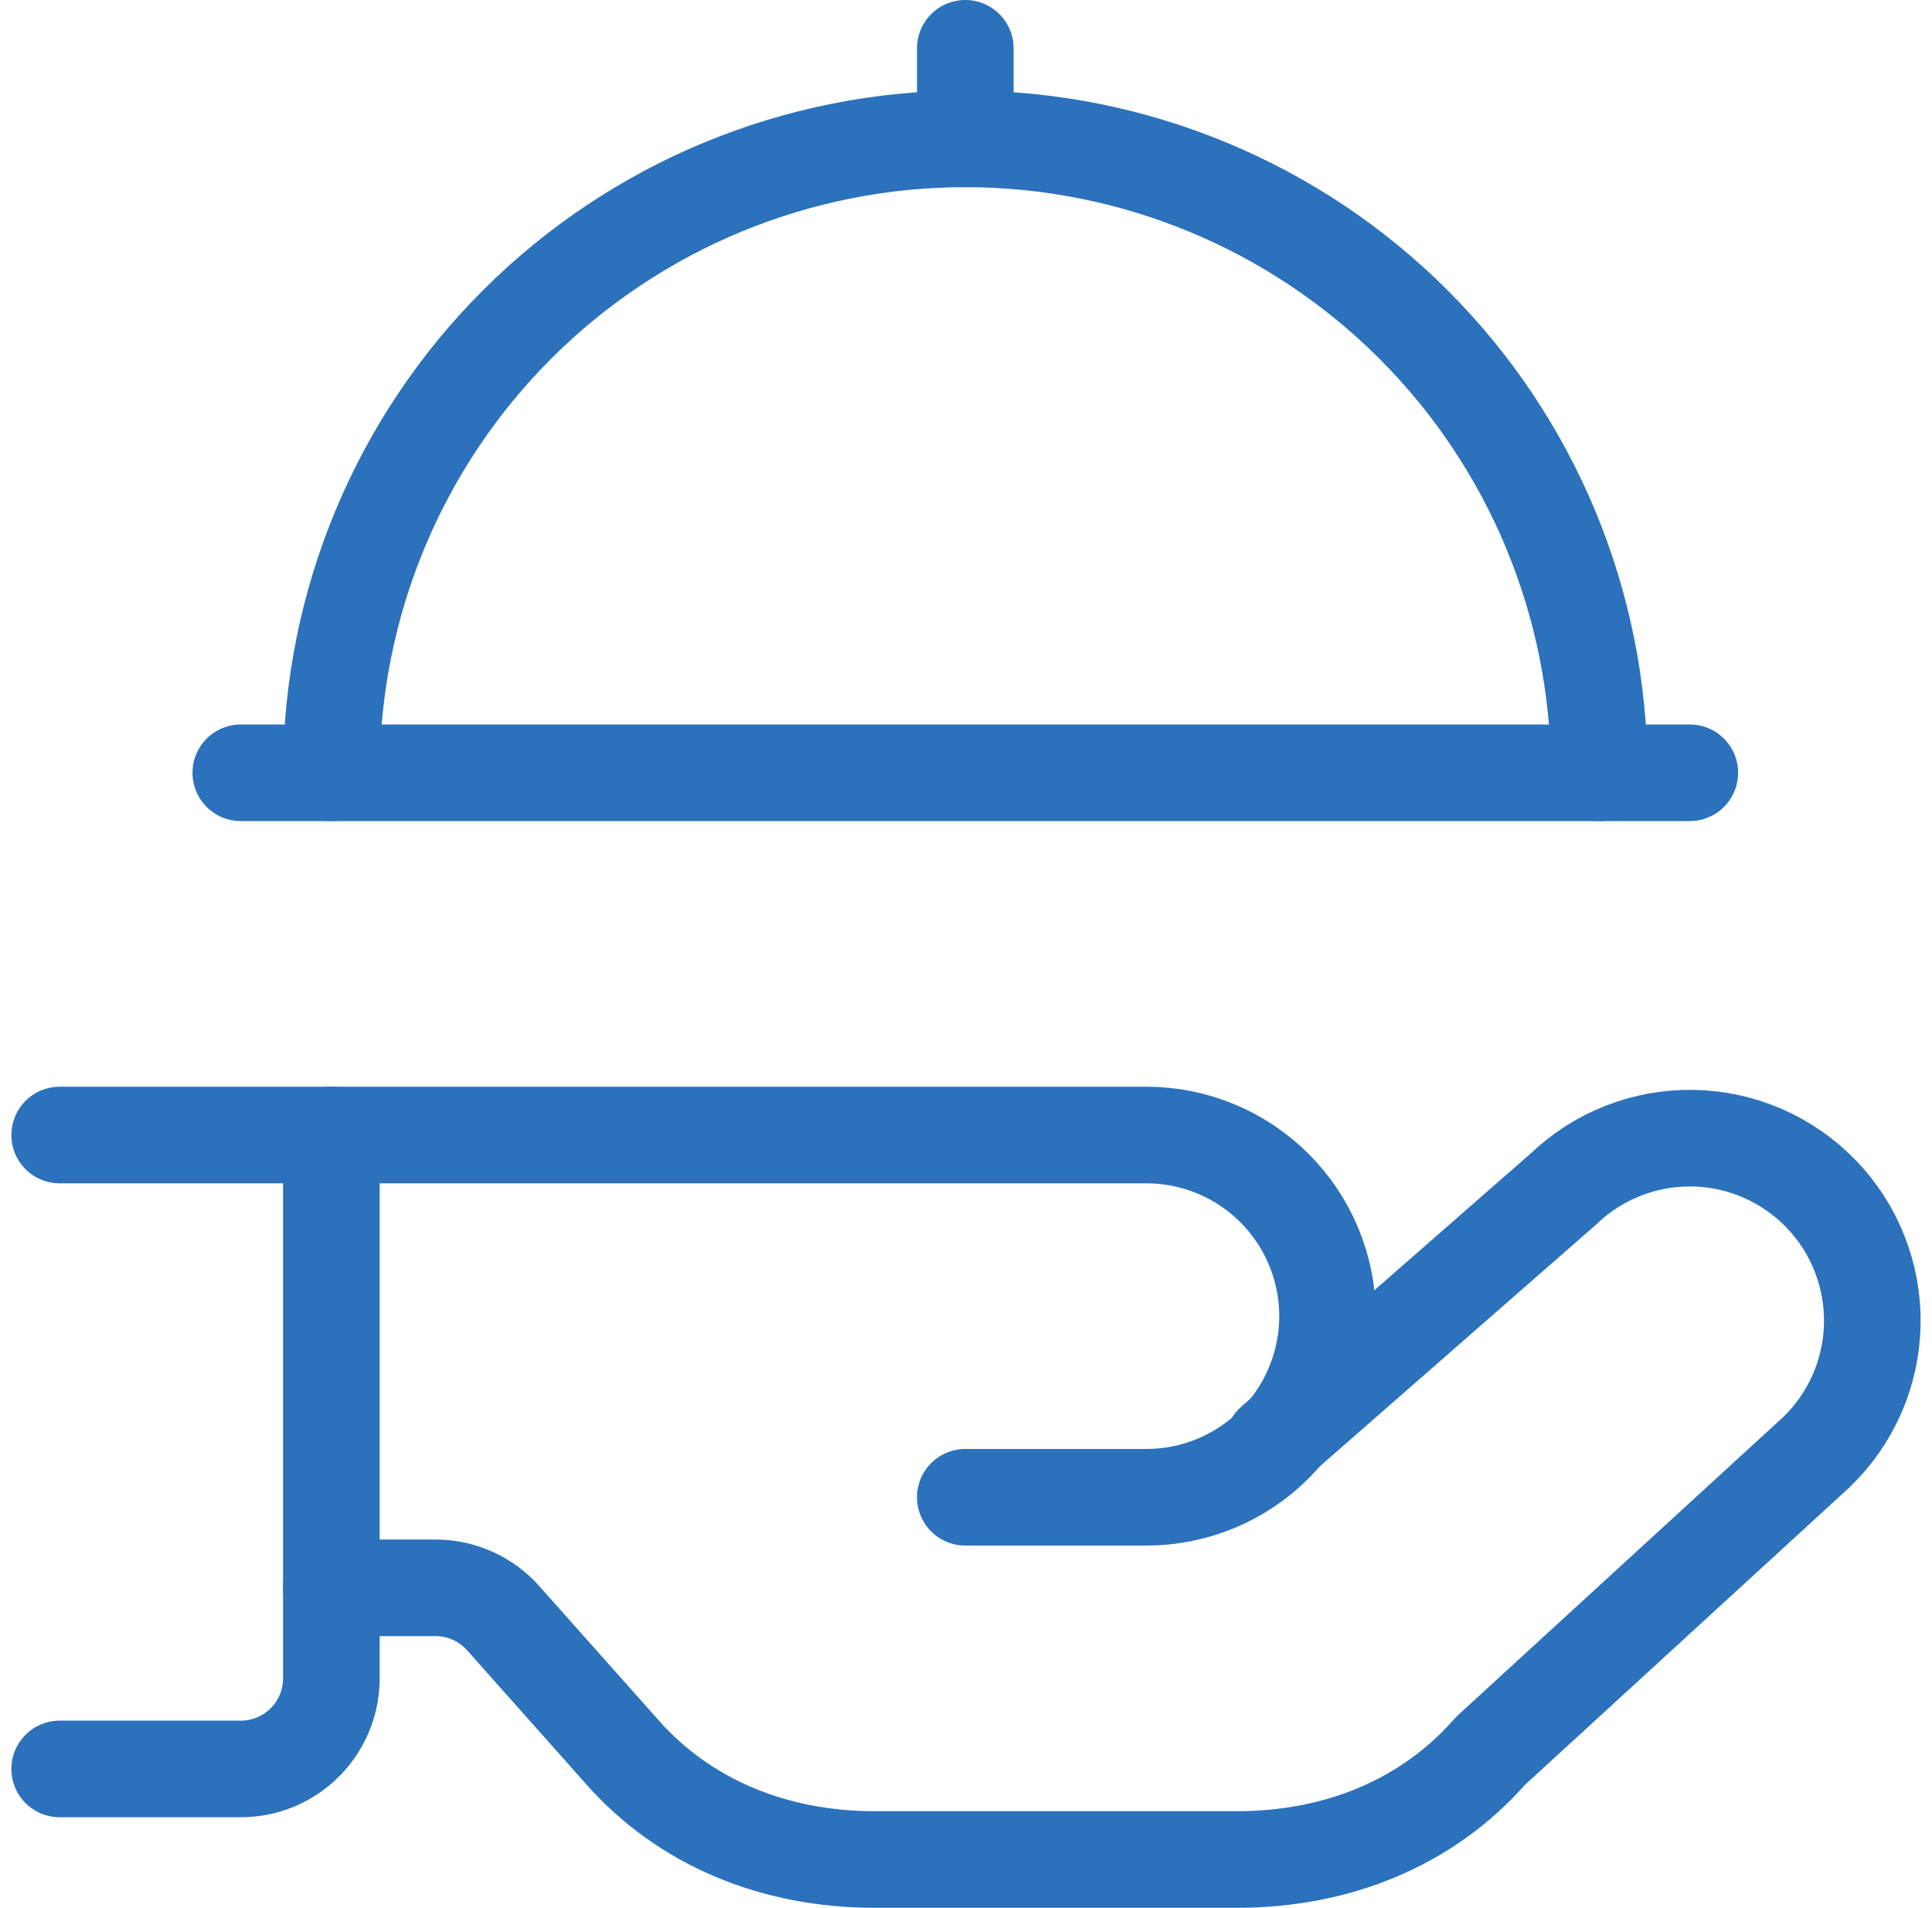 <svg xmlns="http://www.w3.org/2000/svg" width="80" height="79" viewBox="0 0 80 79" fill="none"><path d="M39.971 5.75V2" stroke="#2B71BC" stroke-width="4" stroke-linecap="round" stroke-linejoin="round"></path><path d="M52.721 59.75L64.721 49.25C65.435 48.561 66.278 48.019 67.201 47.655C68.125 47.291 69.111 47.113 70.103 47.13C71.096 47.148 72.075 47.36 72.985 47.756C73.895 48.152 74.719 48.724 75.408 49.438C76.098 50.152 76.64 50.994 77.003 51.918C77.367 52.842 77.545 53.828 77.528 54.82C77.51 55.812 77.298 56.792 76.902 57.702C76.506 58.612 75.935 59.436 75.221 60.125L61.721 72.5C59.096 75.5 55.346 77 51.221 77H36.221C32.096 77 28.346 75.5 25.721 72.5L20.838 67.01C20.487 66.614 20.055 66.297 19.573 66.08C19.09 65.863 18.566 65.75 18.037 65.75H13.721" stroke="#2B71BC" stroke-width="4" stroke-linecap="round" stroke-linejoin="round"></path><path d="M2.471 47H47.471C49.46 47 51.367 47.79 52.774 49.197C54.181 50.603 54.971 52.511 54.971 54.5C54.971 56.489 54.181 58.397 52.774 59.803C51.367 61.21 49.46 62 47.471 62H39.971" stroke="#2B71BC" stroke-width="4" stroke-linecap="round" stroke-linejoin="round"></path><path d="M9.971 32H69.971" stroke="#2B71BC" stroke-width="4" stroke-linecap="round" stroke-linejoin="round"></path><path d="M13.721 32C13.721 25.038 16.486 18.361 21.409 13.438C26.332 8.516 33.009 5.75 39.971 5.75C46.933 5.75 53.609 8.516 58.532 13.438C63.455 18.361 66.221 25.038 66.221 32" stroke="#2B71BC" stroke-width="4" stroke-linecap="round" stroke-linejoin="round"></path><path d="M13.721 47V69.5C13.721 70.495 13.326 71.448 12.622 72.152C11.919 72.855 10.965 73.25 9.971 73.25H2.471" stroke="#2B71BC" stroke-width="4" stroke-linecap="round" stroke-linejoin="round"></path></svg>